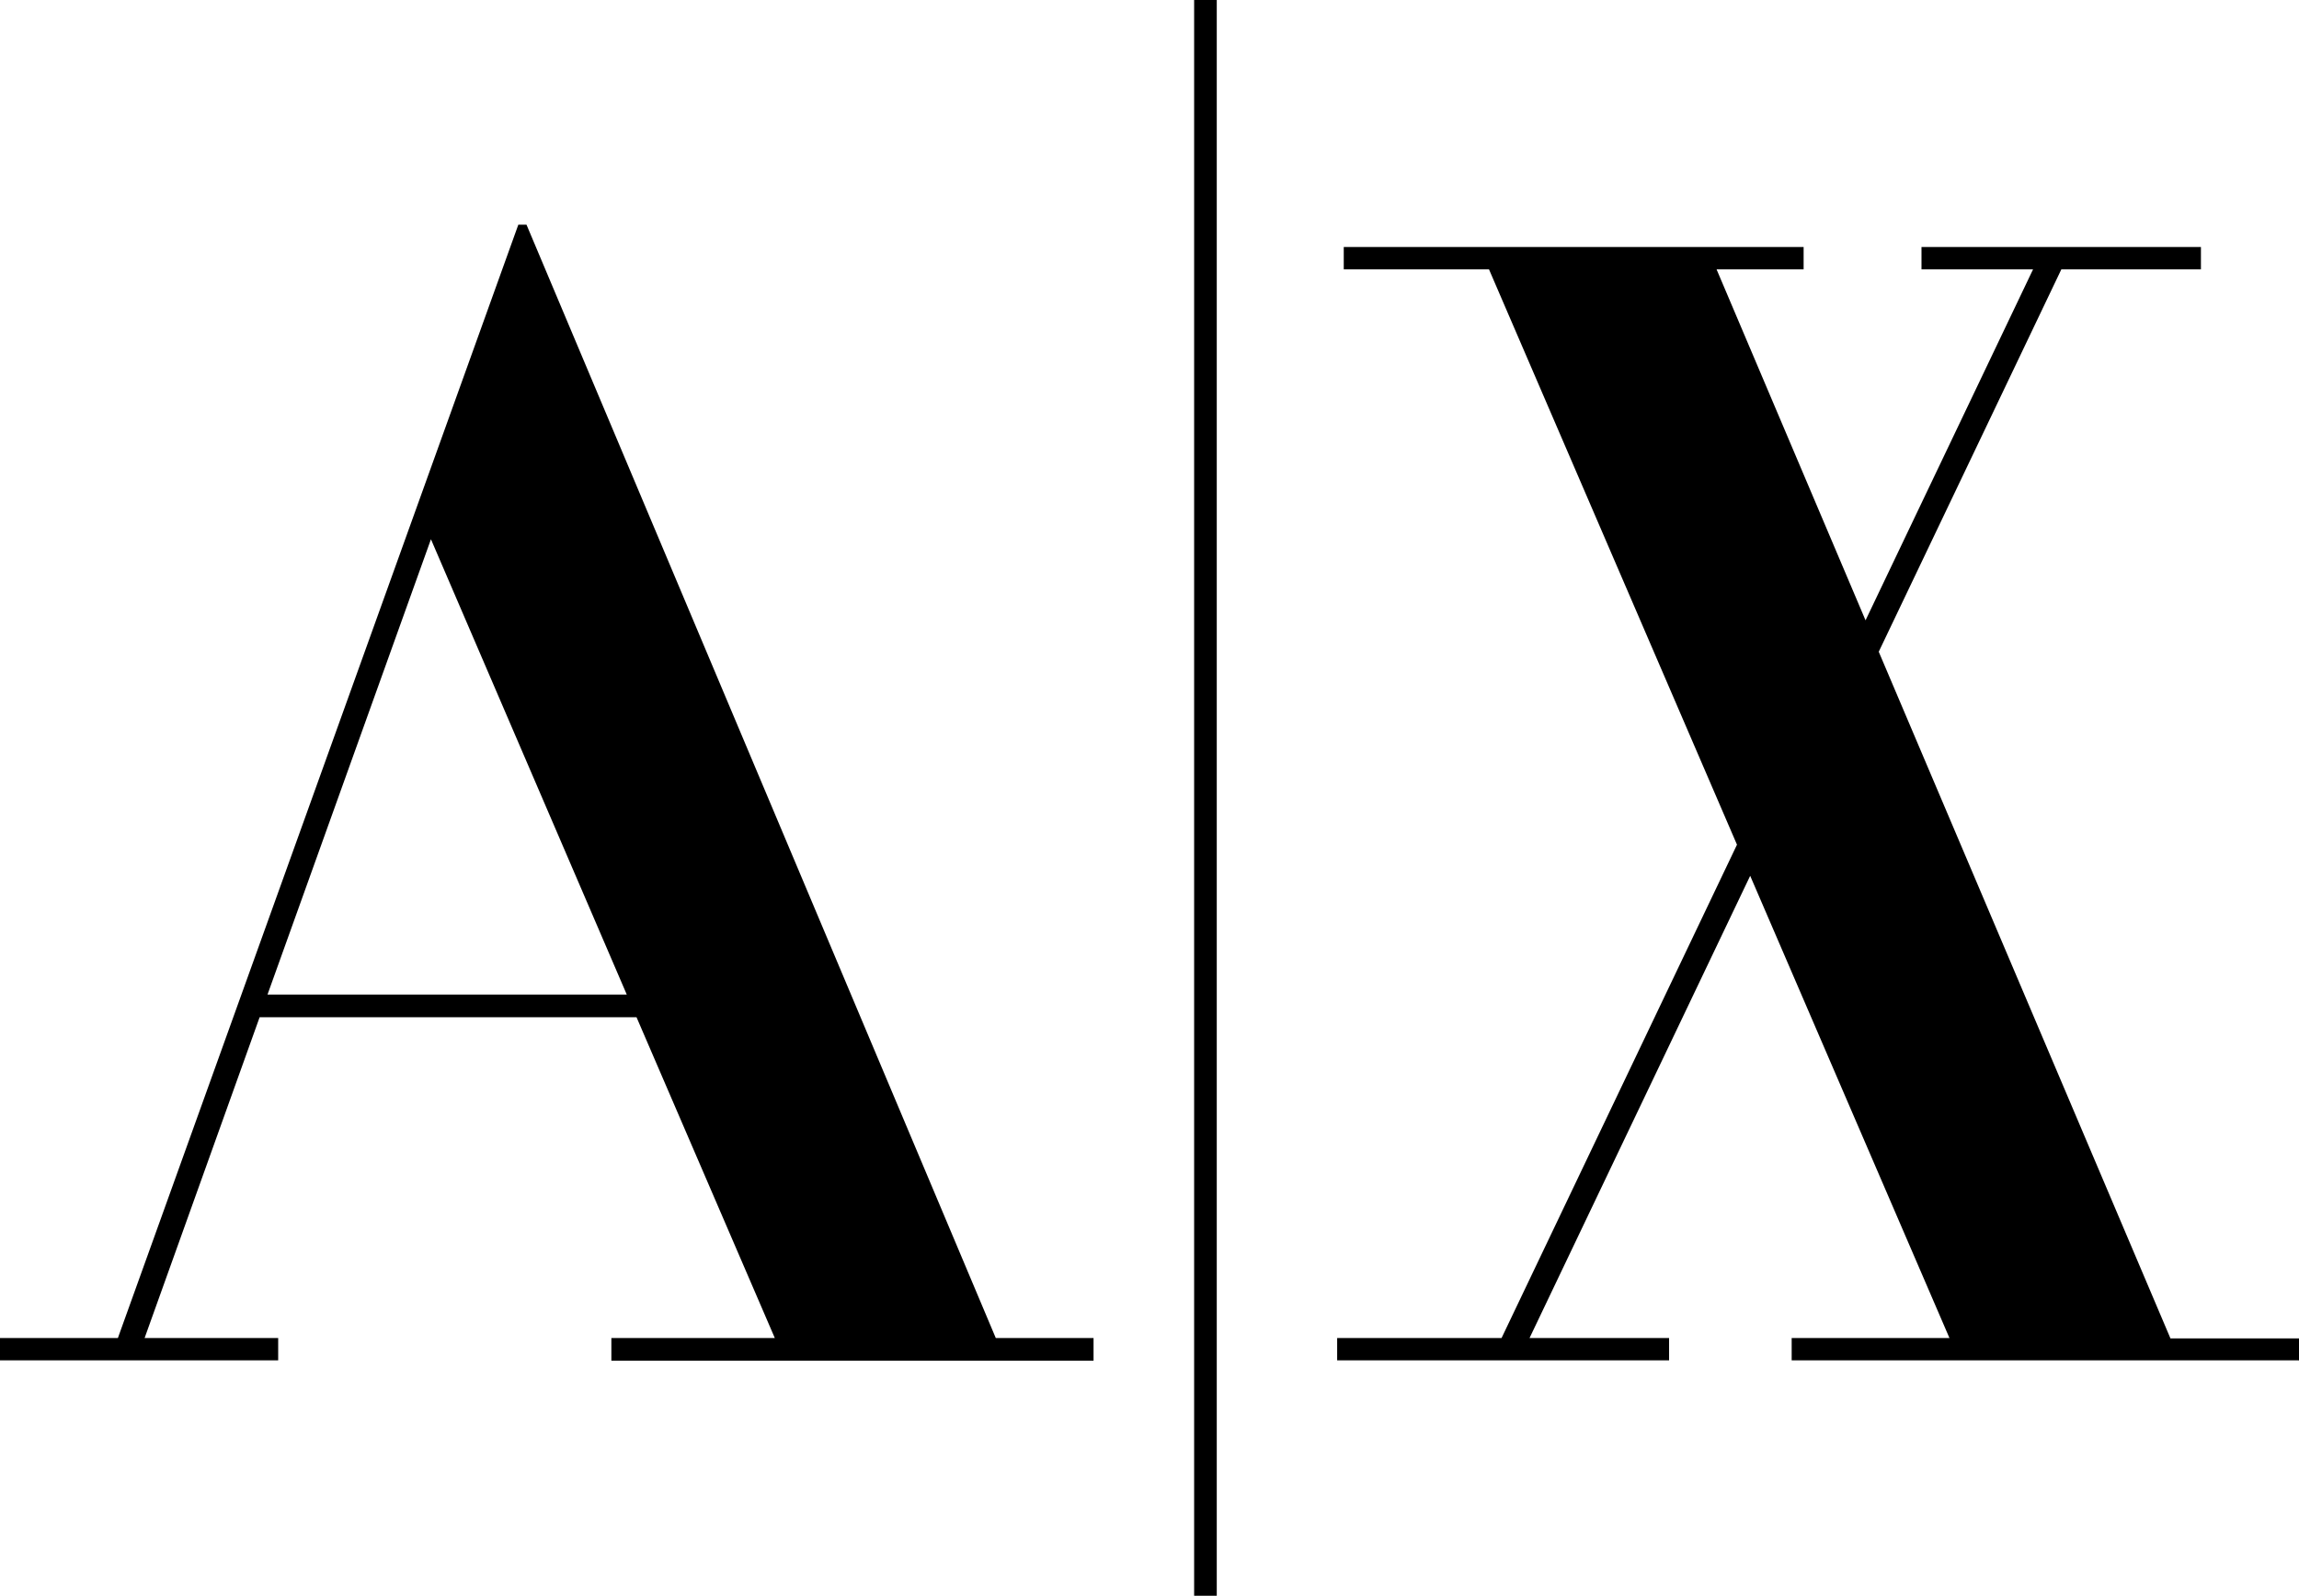 <?xml version="1.0" encoding="UTF-8" standalone="no"?>
<svg
   id="Camada_1"
   data-name="Camada 1"
   viewBox="0 0 73.14 50.78"
   version="1.1"
   sodipodi:docname="armani-exchange.svg"
   width="73.14"
   height="50.78"
   inkscape:version="1.1.2 (0a00cf5339, 2022-02-04)"
   xmlns:inkscape="http://www.inkscape.org/namespaces/inkscape"
   xmlns:sodipodi="http://sodipodi.sourceforge.net/DTD/sodipodi-0.dtd"
   xmlns="http://www.w3.org/2000/svg"
   xmlns:svg="http://www.w3.org/2000/svg">
  <defs
     id="defs24" />
  <sodipodi:namedview
     id="namedview22"
     pagecolor="#ffffff"
     bordercolor="#666666"
     borderopacity="1.0"
     inkscape:pageshadow="2"
     inkscape:pageopacity="0.0"
     inkscape:pagecheckerboard="0"
     showgrid="false"
     inkscape:zoom="6.8203125"
     inkscape:cx="36.508591"
     inkscape:cy="27.344788"
     inkscape:window-width="1495"
     inkscape:window-height="1082"
     inkscape:window-x="0"
     inkscape:window-y="0"
     inkscape:window-maximized="0"
     inkscape:current-layer="Camada_1" />
  <g
     id="g17"
     transform="translate(-27.44,-36.61)">
    <path
       d="M 100.57,79.9 H 84.44 v -0.71 h 5.02 L 83.12,64.48 76.1,79.19 h 4.44 V 79.9 H 69.98 v -0.71 h 5.23 L 82.7,63.49 74.81,45.18 h -4.62 v -0.71 h 14.63 v 0.71 h -2.77 l 4.74,11.17 5.33,-11.17 h -3.55 v -0.71 h 8.89 v 0.71 h -4.44 l -5.81,12.17 9.28,21.85 h 4.09 v 0.71 z"
       id="path13" />
    <path
       d="M 59.12,79.19 44.19,43.76 h -0.26 c 0,0 -12.74,35.43 -12.74,35.43 h -3.75 v 0.71 h 8.85 V 79.19 H 32.04 L 35.7,68.98 h 11.99 l 4.4,10.21 h -5.2 v 0.72 h 15.34 v -0.72 z m -23.17,-10.93 5.2,-14.49 6.23,14.49 z"
       id="path15" />
  </g>
  <rect
     x="37.99"
     y="0"
     width="0.72"
     height="50.78"
     id="rect19" />
</svg>
